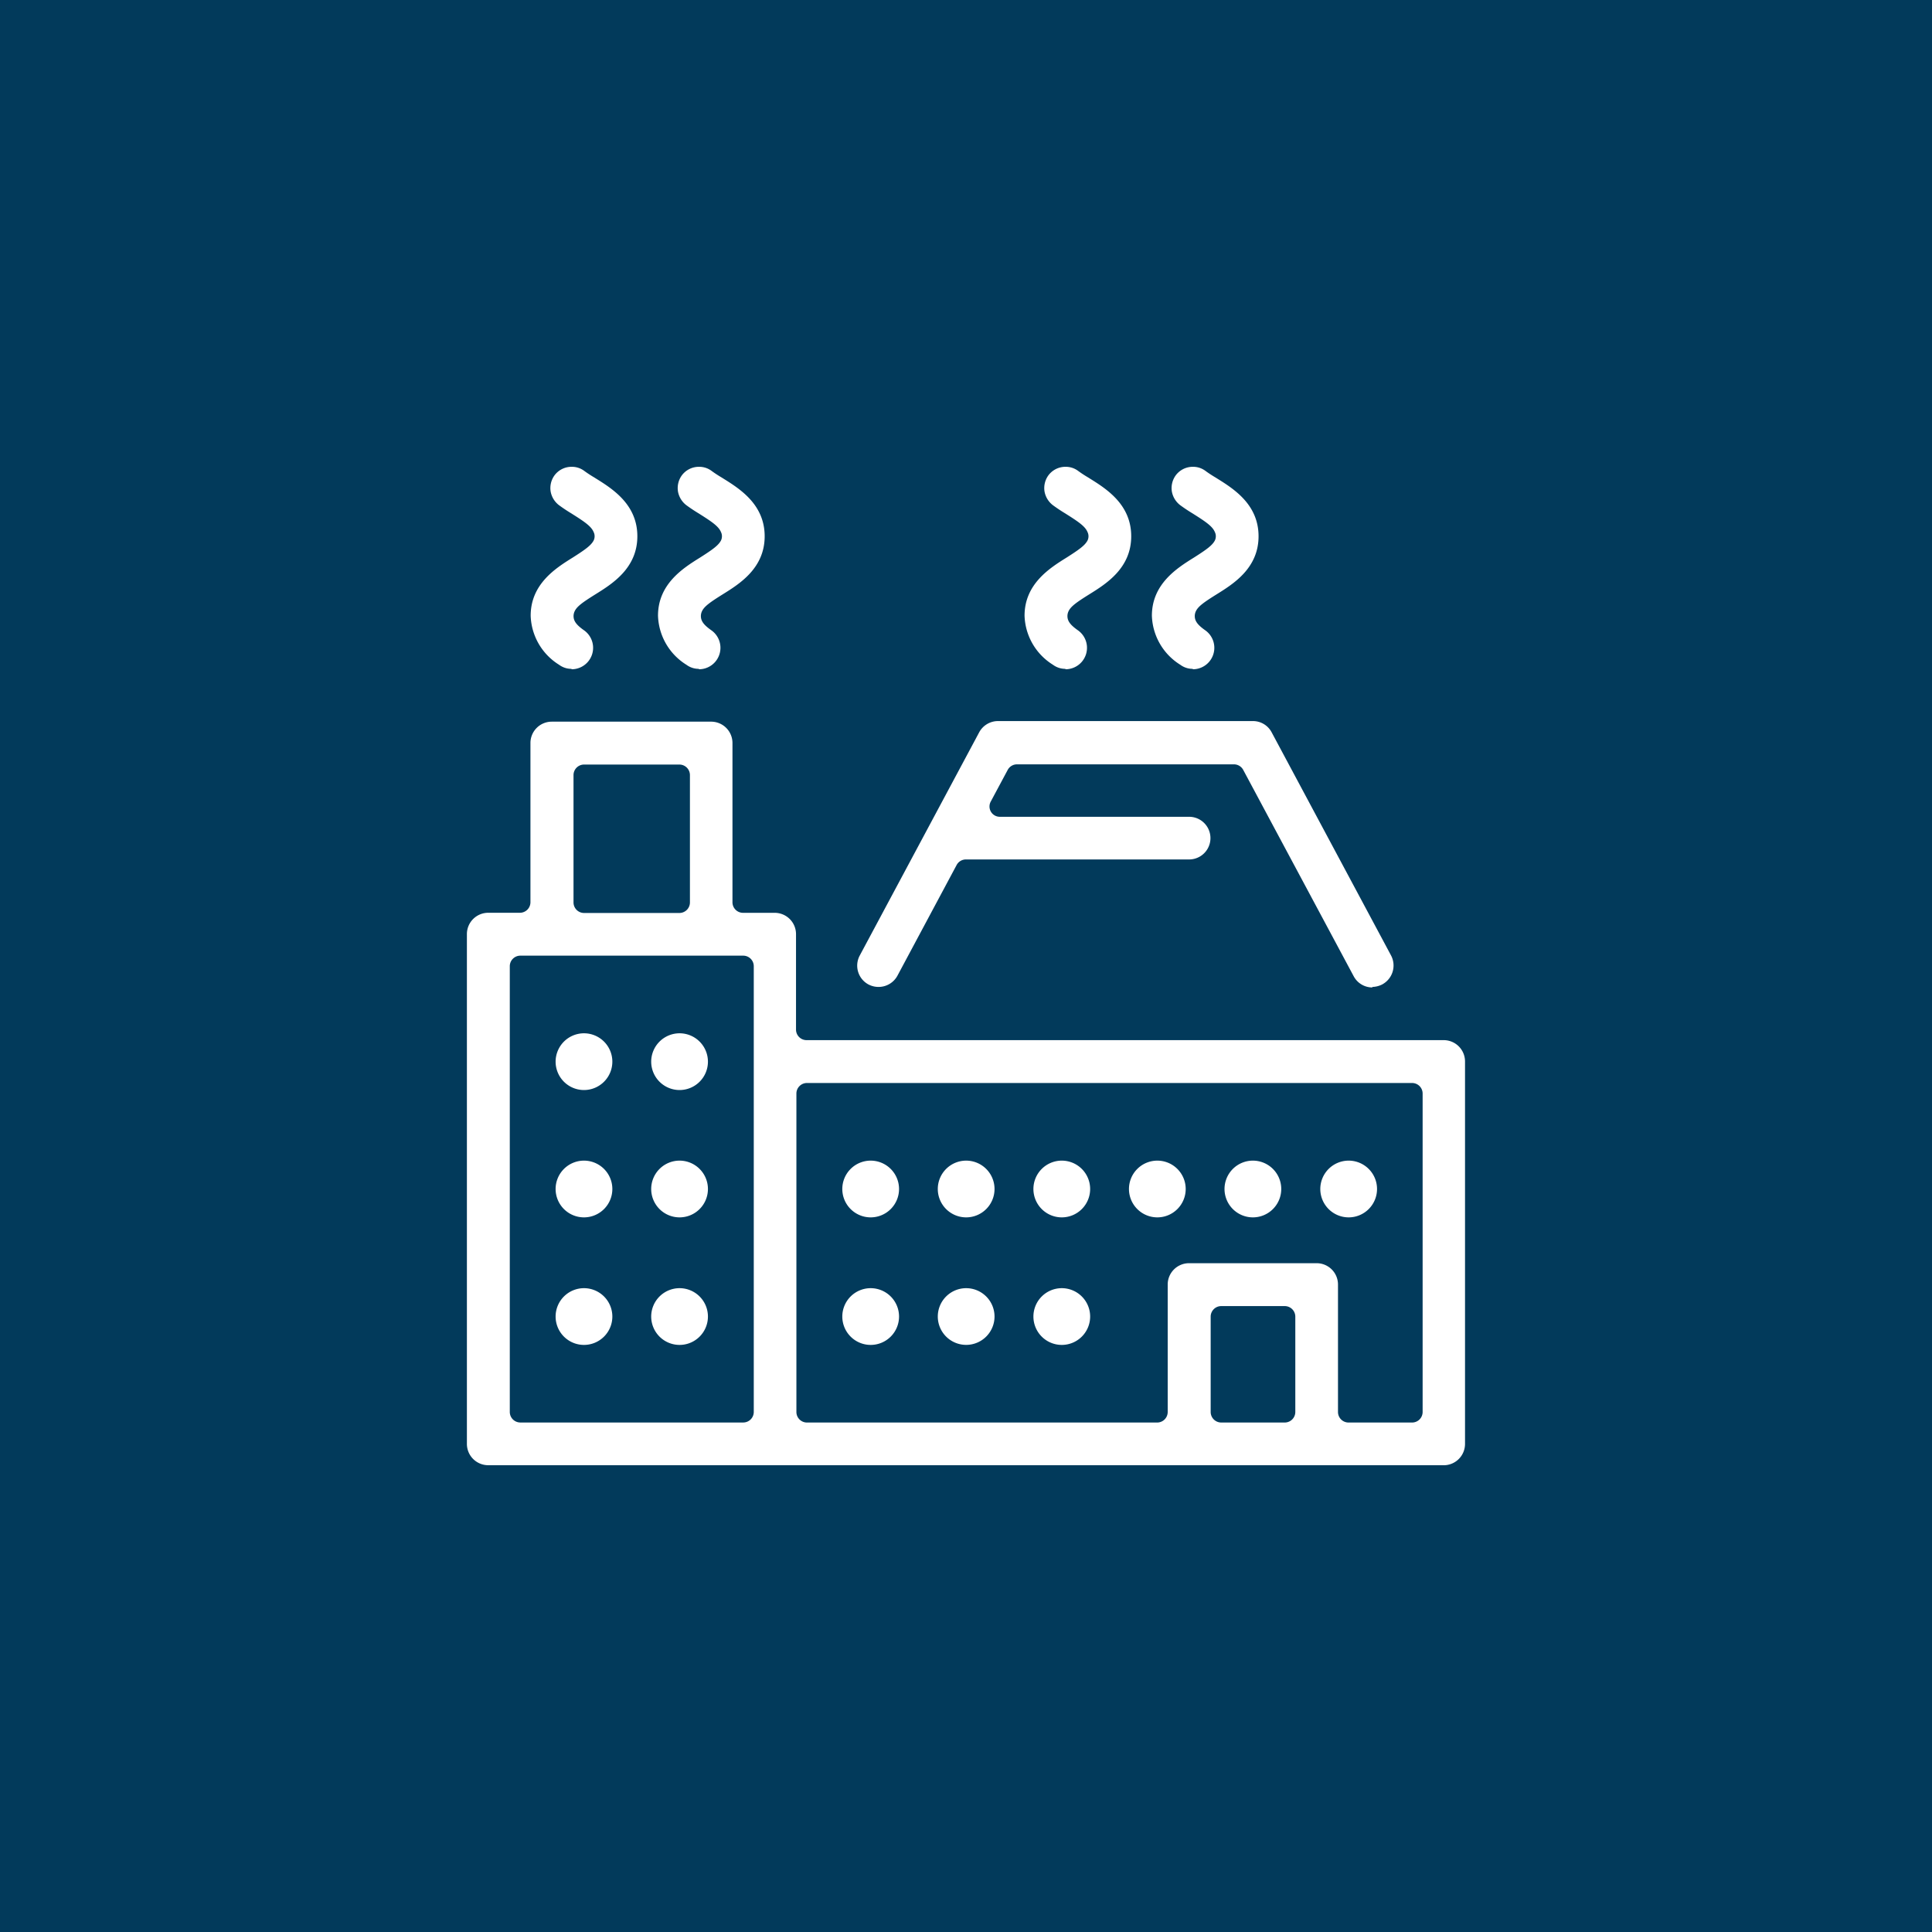<svg xmlns="http://www.w3.org/2000/svg" width="120" height="120" viewBox="0 0 120 120"><g transform="translate(-370 -1193)"><rect width="120" height="120" transform="translate(370 1193)" fill="#023a5b"/><g transform="translate(370 1193)"><rect width="120" height="120" fill="none"/></g><g transform="translate(-9.01 -9.012)"><g transform="translate(147.28 1006.255)"><g transform="translate(260.73 224.75)"><path d="M262.055,282.163a1.324,1.324,0,0,1-1.325-1.325V249.175a1.324,1.324,0,0,1,1.325-1.325h1.974a.656.656,0,0,0,.648-.648v-9.9A1.324,1.324,0,0,1,266,235.98h9.9a1.324,1.324,0,0,1,1.325,1.325v9.9a.656.656,0,0,0,.648.648h1.974a1.324,1.324,0,0,1,1.325,1.325v5.935a.656.656,0,0,0,.648.648H321.4a1.324,1.324,0,0,1,1.325,1.325v23.754a1.324,1.324,0,0,1-1.325,1.325h-59.35Zm51.455-12.547a1.324,1.324,0,0,1,1.325,1.325v7.923a.656.656,0,0,0,.648.648h3.961a.656.656,0,0,0,.648-.648V259.071a.656.656,0,0,0-.648-.648h-37.6a.656.656,0,0,0-.648.648v19.793a.656.656,0,0,0,.648.648h21.766a.656.656,0,0,0,.648-.648v-7.923a1.324,1.324,0,0,1,1.325-1.325Zm-5.935,2.664a.656.656,0,0,0-.648.648v5.935a.656.656,0,0,0,.648.648h3.961a.656.656,0,0,0,.648-.648v-5.935a.656.656,0,0,0-.648-.648Zm-43.533-21.766a.656.656,0,0,0-.648.648v27.7a.656.656,0,0,0,.648.648H277.9a.656.656,0,0,0,.648-.648v-27.7a.656.656,0,0,0-.648-.648ZM268,238.644a.656.656,0,0,0-.648.648v7.923a.656.656,0,0,0,.648.648h5.935a.656.656,0,0,0,.648-.648v-7.923a.656.656,0,0,0-.648-.648Z" transform="translate(-260.73 -220.149)" fill="#fff"/><path d="M266.078,237.3a1.278,1.278,0,0,1-.775-.254A3.724,3.724,0,0,1,263.54,234c0-1.974,1.565-2.96,2.608-3.609.8-.508,1.142-.761,1.3-1.057a.6.6,0,0,0,0-.536c-.141-.338-.536-.62-1.3-1.1l-.042-.028c-.282-.169-.536-.338-.789-.522a1.372,1.372,0,0,1-.536-.86,1.347,1.347,0,0,1,.226-.987,1.317,1.317,0,0,1,1.086-.55,1.278,1.278,0,0,1,.775.254c.211.155.437.3.648.423l.042.028c1.043.648,2.608,1.621,2.608,3.609s-1.565,2.96-2.608,3.609c-.789.493-1.142.747-1.283,1.043a.7.7,0,0,0-.071.338c.014.3.2.536.663.86a1.332,1.332,0,0,1-.789,2.411Z" transform="translate(-259.579 -224.75)" fill="#fff"/><path d="M271.688,237.3a1.278,1.278,0,0,1-.775-.254A3.724,3.724,0,0,1,269.15,234c0-1.974,1.565-2.96,2.608-3.609.8-.508,1.142-.761,1.3-1.057a.6.6,0,0,0,0-.536c-.141-.338-.536-.62-1.3-1.1l-.042-.028c-.282-.169-.536-.338-.789-.522a1.372,1.372,0,0,1-.536-.86,1.347,1.347,0,0,1,.226-.987,1.317,1.317,0,0,1,1.085-.55,1.278,1.278,0,0,1,.775.254c.211.155.437.3.648.423l.042.028c1.043.648,2.608,1.621,2.608,3.609s-1.565,2.96-2.608,3.609c-.789.493-1.142.747-1.283,1.043a.7.7,0,0,0-.07.338c.014.3.2.536.663.86a1.332,1.332,0,0,1-.789,2.411Z" transform="translate(-257.28 -224.75)" fill="#fff"/><path d="M293.448,237.3a1.278,1.278,0,0,1-.775-.254A3.724,3.724,0,0,1,290.91,234c0-1.974,1.565-2.96,2.608-3.609.8-.508,1.142-.761,1.3-1.057a.6.6,0,0,0,0-.536c-.141-.338-.536-.62-1.3-1.1l-.042-.028c-.282-.169-.536-.338-.789-.522a1.371,1.371,0,0,1-.536-.86,1.347,1.347,0,0,1,.226-.987,1.317,1.317,0,0,1,1.085-.55,1.278,1.278,0,0,1,.775.254c.211.155.437.3.648.423l.042.028c1.043.648,2.608,1.621,2.608,3.609s-1.565,2.96-2.608,3.609c-.789.493-1.142.747-1.283,1.043a.7.7,0,0,0-.07.338c.014.3.2.536.663.86a1.332,1.332,0,0,1-.789,2.411Z" transform="translate(-248.364 -224.75)" fill="#fff"/><path d="M287.838,237.3a1.278,1.278,0,0,1-.775-.254A3.724,3.724,0,0,1,285.3,234c0-1.974,1.565-2.96,2.608-3.609.8-.508,1.142-.761,1.3-1.057a.6.6,0,0,0,0-.536c-.141-.338-.536-.62-1.3-1.1l-.042-.028c-.282-.169-.536-.338-.789-.522a1.372,1.372,0,0,1-.536-.86,1.348,1.348,0,0,1,.226-.987,1.317,1.317,0,0,1,1.085-.55,1.278,1.278,0,0,1,.775.254c.211.155.437.3.648.423l.042.028c1.043.648,2.608,1.621,2.608,3.609s-1.565,2.96-2.608,3.609c-.789.493-1.142.747-1.283,1.043a.7.7,0,0,0-.07.338c.014.3.2.536.663.86a1.332,1.332,0,0,1-.789,2.411Z" transform="translate(-250.663 -224.75)" fill="#fff"/><path d="M309.933,252.5a1.31,1.31,0,0,1-1.17-.7L301.9,238.981a.652.652,0,0,0-.578-.338H287.857a.653.653,0,0,0-.578.338l-1.057,1.974a.64.64,0,0,0,.578.945h11.743a1.325,1.325,0,1,1,0,2.65H284.685a.653.653,0,0,0-.578.338l-3.679,6.88a1.331,1.331,0,0,1-1.184.7h0a1.347,1.347,0,0,1-.62-.155,1.327,1.327,0,0,1-.536-1.8l7.415-13.858a1.326,1.326,0,0,1,1.17-.7H302.5a1.31,1.31,0,0,1,1.17.7l7.415,13.858a1.332,1.332,0,0,1-.55,1.8,1.392,1.392,0,0,1-.62.155Z" transform="translate(-253.685 -220.161)" fill="#fff"/></g><g transform="translate(266.242 259.937)"><path d="M266.4,249.71h0a1.763,1.763,0,0,1,1.762,1.762h0a1.763,1.763,0,0,1-1.762,1.762h0a1.763,1.763,0,0,1-1.762-1.762h0A1.763,1.763,0,0,1,266.4,249.71Z" transform="translate(-264.64 -249.71)" fill="#fff"/><path d="M266.4,255.32h0a1.763,1.763,0,0,1,1.762,1.762h0a1.763,1.763,0,0,1-1.762,1.762h0a1.763,1.763,0,0,1-1.762-1.762h0A1.763,1.763,0,0,1,266.4,255.32Z" transform="translate(-264.64 -247.411)" fill="#fff"/><path d="M266.4,260.94h0a1.763,1.763,0,0,1,1.762,1.762h0a1.763,1.763,0,0,1-1.762,1.762h0a1.763,1.763,0,0,1-1.762-1.762h0A1.763,1.763,0,0,1,266.4,260.94Z" transform="translate(-264.64 -245.109)" fill="#fff"/><path d="M270.612,249.71h0a1.763,1.763,0,0,1,1.762,1.762h0a1.763,1.763,0,0,1-1.762,1.762h0a1.763,1.763,0,0,1-1.762-1.762h0A1.763,1.763,0,0,1,270.612,249.71Z" transform="translate(-262.915 -249.71)" fill="#fff"/><path d="M270.612,255.32h0a1.763,1.763,0,0,1,1.762,1.762h0a1.763,1.763,0,0,1-1.762,1.762h0a1.763,1.763,0,0,1-1.762-1.762h0A1.763,1.763,0,0,1,270.612,255.32Z" transform="translate(-262.915 -247.411)" fill="#fff"/><path d="M270.612,260.94h0a1.763,1.763,0,0,1,1.762,1.762h0a1.763,1.763,0,0,1-1.762,1.762h0a1.763,1.763,0,0,1-1.762-1.762h0A1.763,1.763,0,0,1,270.612,260.94Z" transform="translate(-262.915 -245.109)" fill="#fff"/><g transform="translate(17.805 7.909)"><path d="M279.032,255.32h0a1.763,1.763,0,0,1,1.762,1.762h0a1.763,1.763,0,0,1-1.762,1.762h0a1.763,1.763,0,0,1-1.762-1.762h0A1.763,1.763,0,0,1,279.032,255.32Z" transform="translate(-277.27 -255.32)" fill="#fff"/><path d="M283.242,255.32h0A1.763,1.763,0,0,1,285,257.082h0a1.763,1.763,0,0,1-1.762,1.762h0a1.763,1.763,0,0,1-1.762-1.762h0A1.763,1.763,0,0,1,283.242,255.32Z" transform="translate(-275.545 -255.32)" fill="#fff"/><path d="M287.452,255.32h0a1.763,1.763,0,0,1,1.762,1.762h0a1.763,1.763,0,0,1-1.762,1.762h0a1.763,1.763,0,0,1-1.762-1.762h0A1.763,1.763,0,0,1,287.452,255.32Z" transform="translate(-273.82 -255.32)" fill="#fff"/><path d="M291.662,255.32h0a1.763,1.763,0,0,1,1.762,1.762h0a1.763,1.763,0,0,1-1.762,1.762h0a1.763,1.763,0,0,1-1.762-1.762h0A1.763,1.763,0,0,1,291.662,255.32Z" transform="translate(-272.095 -255.32)" fill="#fff"/><path d="M295.872,255.32h0a1.763,1.763,0,0,1,1.762,1.762h0a1.763,1.763,0,0,1-1.762,1.762h0a1.763,1.763,0,0,1-1.762-1.762h0A1.763,1.763,0,0,1,295.872,255.32Z" transform="translate(-270.37 -255.32)" fill="#fff"/><path d="M300.092,255.32h0a1.763,1.763,0,0,1,1.762,1.762h0a1.763,1.763,0,0,1-1.762,1.762h0a1.763,1.763,0,0,1-1.762-1.762h0A1.763,1.763,0,0,1,300.092,255.32Z" transform="translate(-268.641 -255.32)" fill="#fff"/></g><path d="M279.032,260.94h0a1.763,1.763,0,0,1,1.762,1.762h0a1.763,1.763,0,0,1-1.762,1.762h0a1.763,1.763,0,0,1-1.762-1.762h0A1.763,1.763,0,0,1,279.032,260.94Z" transform="translate(-259.465 -245.109)" fill="#fff"/><path d="M283.242,260.94h0A1.763,1.763,0,0,1,285,262.7h0a1.763,1.763,0,0,1-1.762,1.762h0a1.763,1.763,0,0,1-1.762-1.762h0A1.763,1.763,0,0,1,283.242,260.94Z" transform="translate(-257.74 -245.109)" fill="#fff"/><path d="M287.452,260.94h0a1.763,1.763,0,0,1,1.762,1.762h0a1.763,1.763,0,0,1-1.762,1.762h0a1.763,1.763,0,0,1-1.762-1.762h0A1.763,1.763,0,0,1,287.452,260.94Z" transform="translate(-256.015 -245.109)" fill="#fff"/></g></g><rect width="90" height="90" transform="translate(394.01 1217.012)" fill="none"/></g></g></svg>
